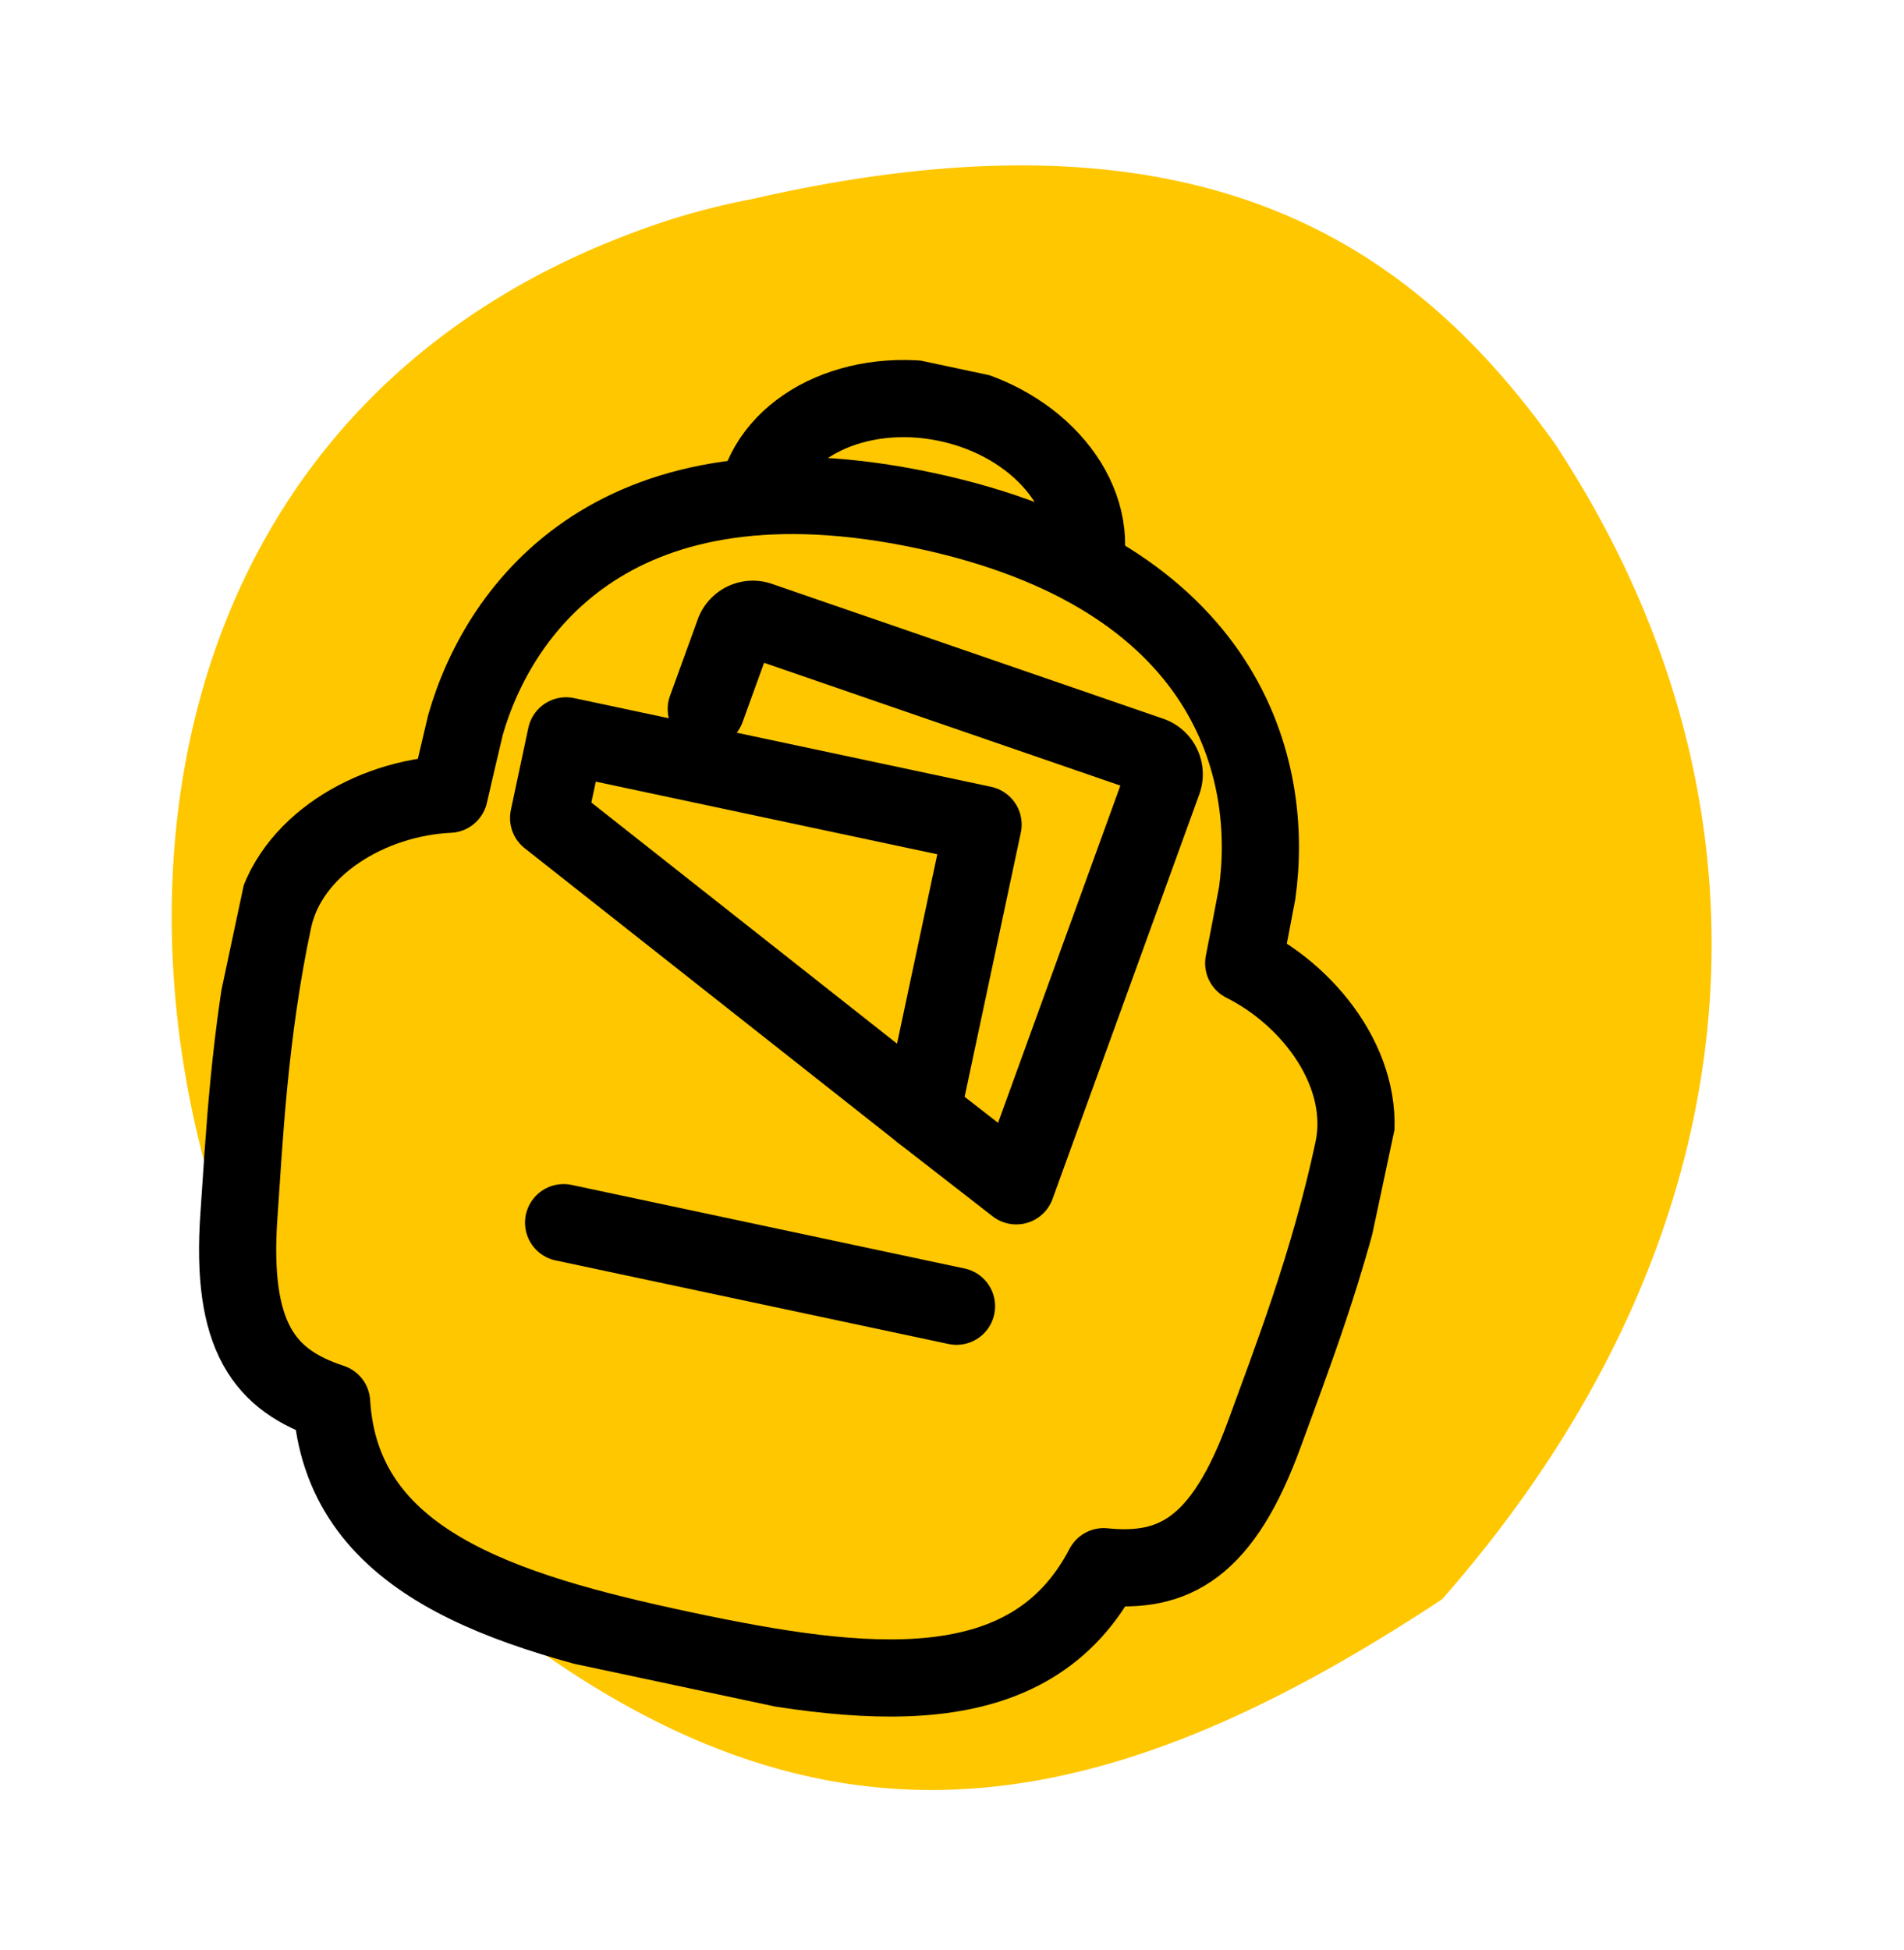 <svg xmlns="http://www.w3.org/2000/svg" xmlns:xlink="http://www.w3.org/1999/xlink" width="197.341" height="202.056" viewBox="0 0 197.341 202.056">
  <defs>
    <clipPath id="clip-path">
      <rect id="Rectangle_10" data-name="Rectangle 10" width="166.387" height="159.719" fill="#ffc700"/>
    </clipPath>
    <clipPath id="clip-path-2">
      <rect id="Rectangle_79" data-name="Rectangle 79" width="121.949" height="139.584" fill="none" stroke="#000" stroke-width="8"/>
    </clipPath>
  </defs>
  <g id="Group_218" data-name="Group 218" transform="translate(-187 -3762.731)">
    <g id="Group_216" data-name="Group 216" transform="translate(-184 -202.056)">
      <g id="Group_114" data-name="Group 114" transform="matrix(-0.259, -0.966, 0.966, -0.259, 414.064, 4166.843)">
        <g id="Group_54" data-name="Group 54" clip-path="url(#clip-path)">
          <path id="Path_42" data-name="Path 42" d="M166.177,80.782c-1.758,47.939-22.587,64.862-45.936,73.653-42.266,14.089-84.532,0-112.71-42.267C-6.558,69.9-2.864,40.2,35.71,13.547,77.975-14.631,162.508-.542,166.31,71.79a75.3,75.3,0,0,1-.133,8.992" transform="translate(0 0)" fill="#ffc700"/>
        </g>
      </g>
    </g>
    <g id="Group_217" data-name="Group 217" transform="matrix(0.978, 0.208, -0.208, 0.978, 226.361, 3788.175)">
      <path id="Path_81" data-name="Path 81" d="M0,0H44.192V30.5L0,8.7Z" transform="translate(29.462 45.69)" fill="none" stroke="#000" stroke-linecap="round" stroke-linejoin="round" stroke-width="8"/>
      <line id="Line_1" data-name="Line 1" x2="41.64" transform="translate(39.707 95.093)" fill="none" stroke="#000" stroke-linecap="round" stroke-linejoin="round" stroke-width="8"/>
      <g id="Group_183" data-name="Group 183">
        <g id="Group_182" data-name="Group 182" clip-path="url(#clip-path-2)">
          <path id="Path_82" data-name="Path 82" d="M0,10.15,1.164,1.8A2.077,2.077,0,0,1,3.518.023L46.079,5.252a2.06,2.06,0,0,1,1.38.811,2.091,2.091,0,0,1,.406,1.547L41.71,51.8l-11.153-5.4" transform="translate(43.098 29.796)" fill="none" stroke="#000" stroke-linecap="round" stroke-linejoin="round" stroke-width="8"/>
          <path id="Path_83" data-name="Path 83" d="M57.229,0C24.724,0,16.167,18.867,15.281,31.632c-.057,2.346-.106,4.822-.15,7.385C7.248,41.076,0,47.693,0,55.562c0,12.1,1.808,23,2.875,30.61,1.755,12.624,6.194,16.261,13.442,17.04,4.409,15.878,21.554,17.515,40.912,17.515s36.508-1.638,40.912-17.515c7.248-.778,11.683-4.411,13.447-17.04,1.062-7.614,2.87-18.512,2.87-30.61,0-7.869-7.252-14.486-15.134-16.545-.04-2.568-.088-5.04-.146-7.385C98.292,18.867,89.664,0,57.229,0Z" transform="translate(3.746 15.111)" fill="none" stroke="#000" stroke-linecap="round" stroke-linejoin="round" stroke-width="8"/>
          <path id="Path_84" data-name="Path 84" d="M0,13.568C0,6.073,7.773,0,17.37,0S34.741,6.073,34.741,13.568" transform="translate(43.605 3.746)" fill="none" stroke="#000" stroke-linecap="round" stroke-linejoin="round" stroke-width="8"/>
        </g>
      </g>
    </g>
  </g>
</svg>
